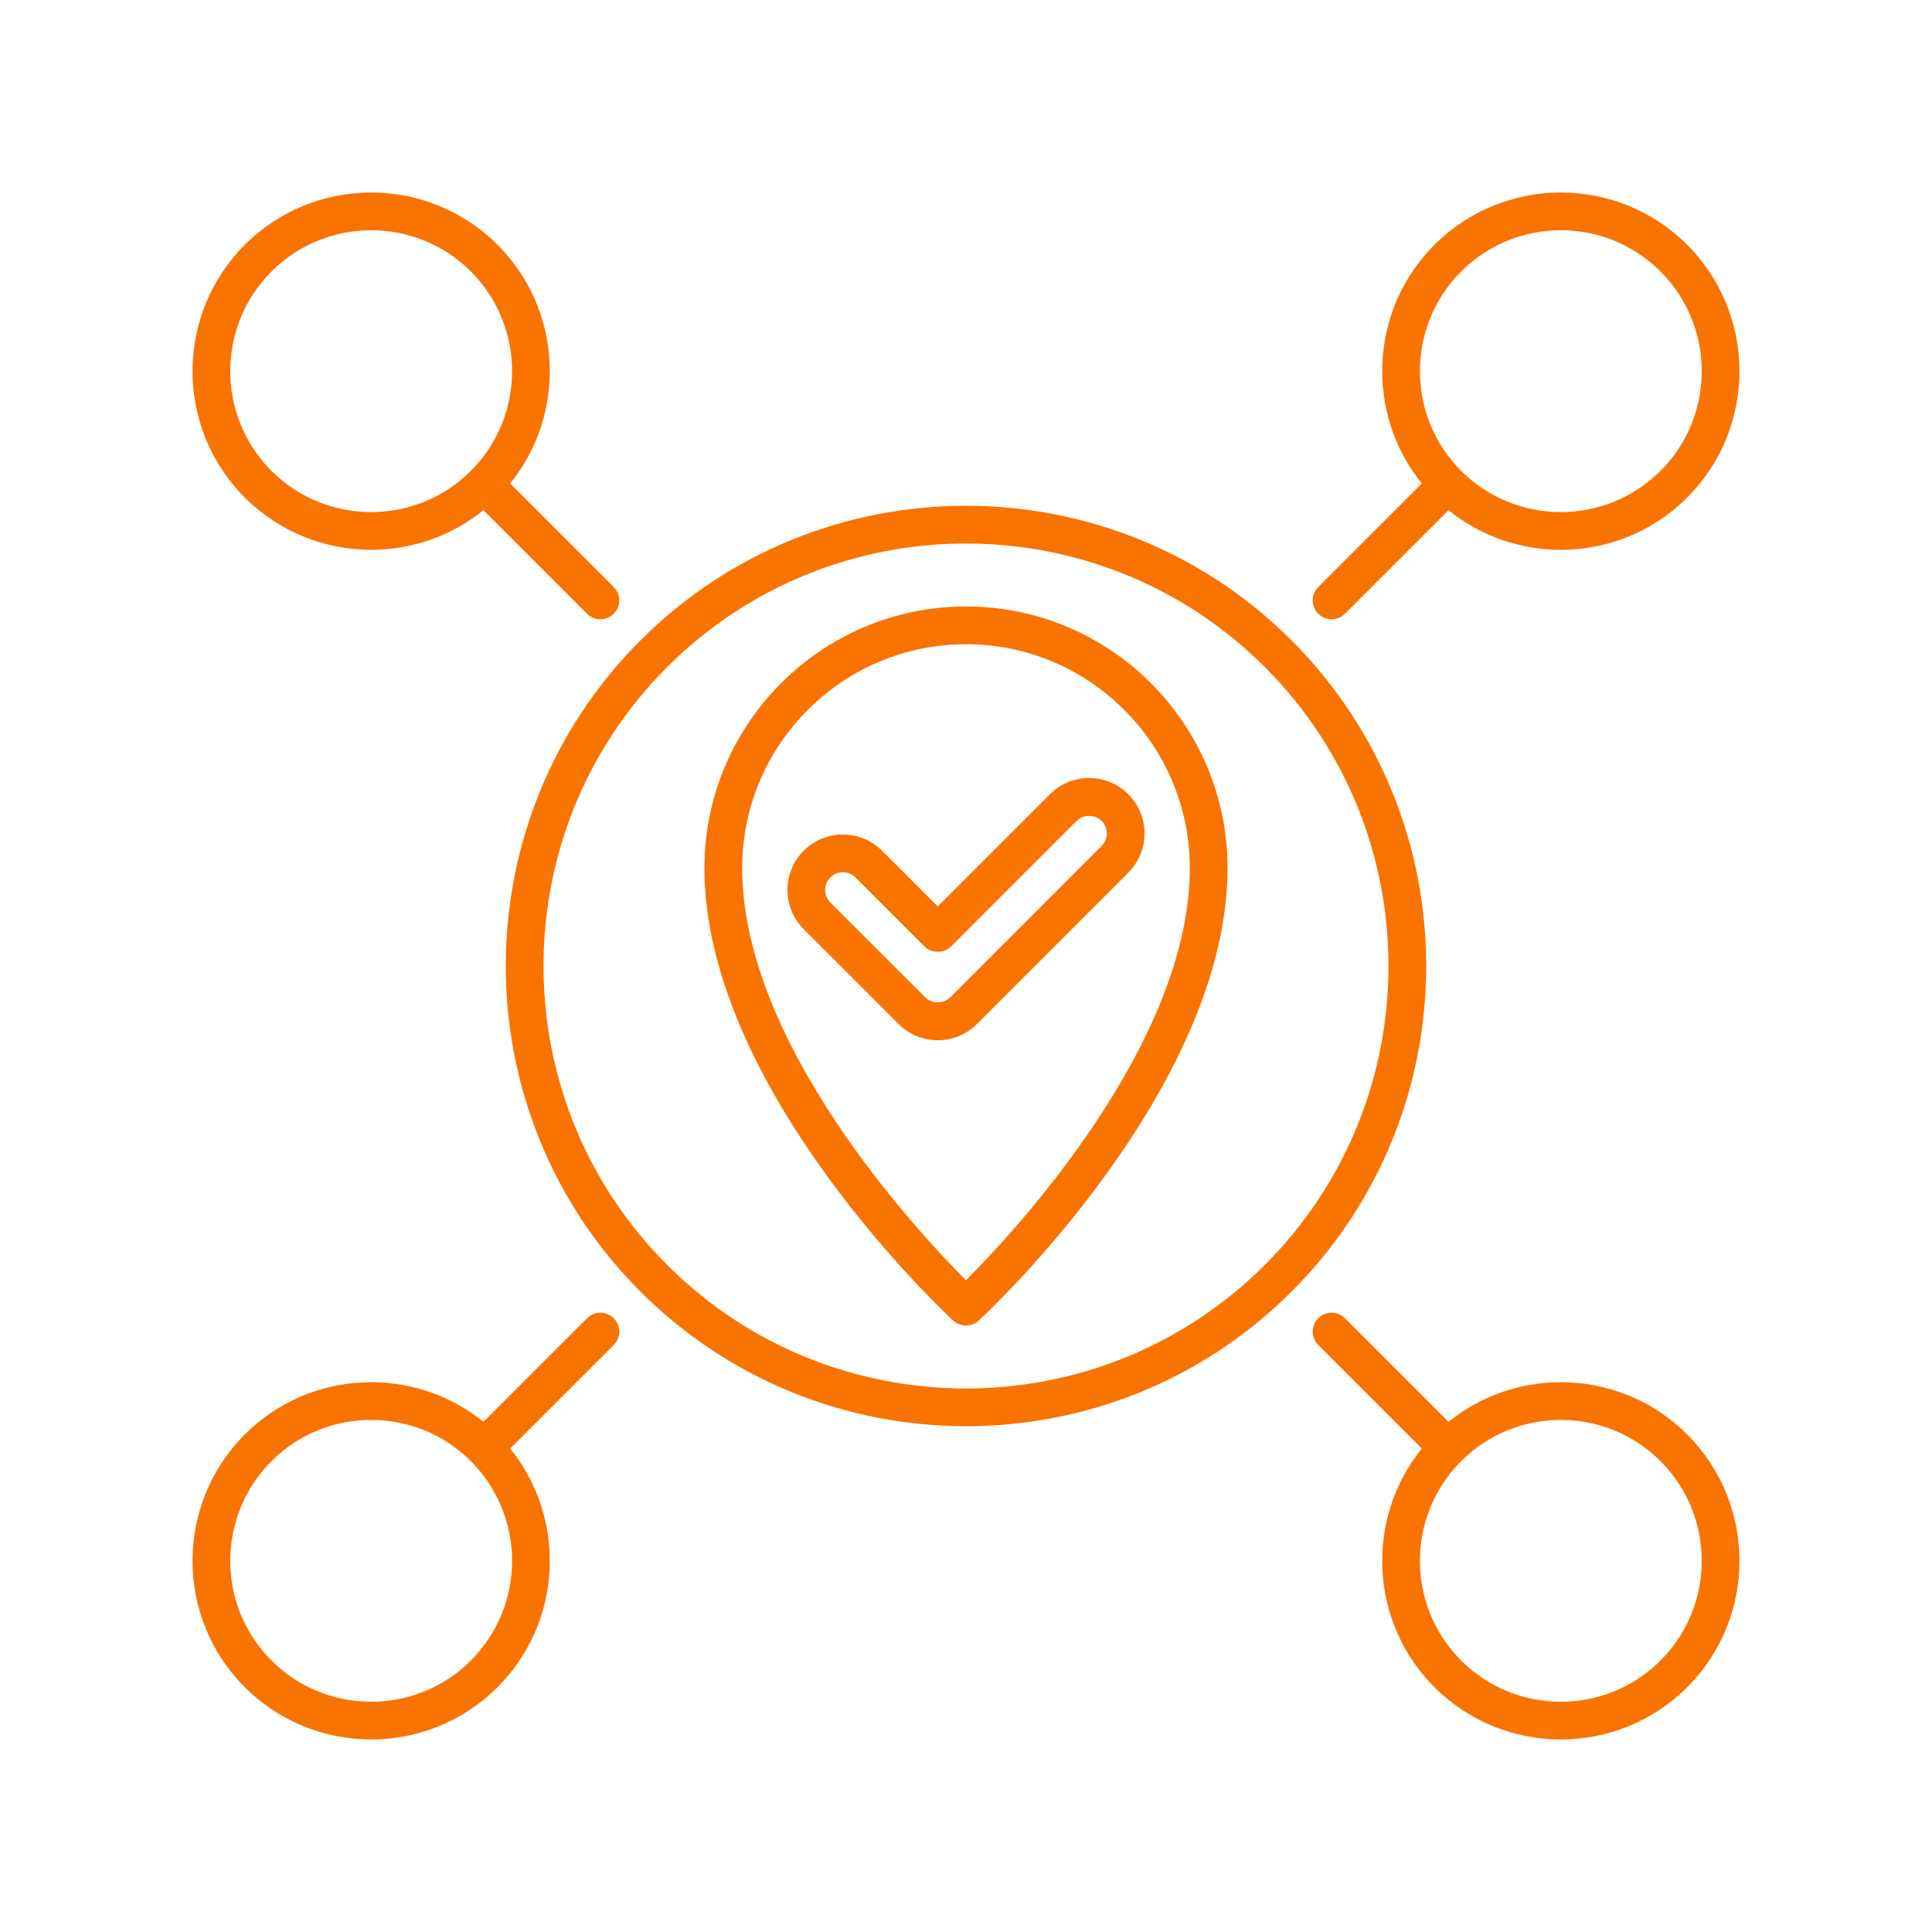 <?xml version="1.0" encoding="utf-8"?>
<!-- Generator: Adobe Illustrator 24.0.0, SVG Export Plug-In . SVG Version: 6.00 Build 0)  -->
<svg version="1.1" id="Layer_1" xmlns="http://www.w3.org/2000/svg" xmlns:xlink="http://www.w3.org/1999/xlink" x="0px" y="0px"
	 viewBox="0 0 256 256" enable-background="new 0 0 256 256" xml:space="preserve">
<g>
	<path fill="#f97300" d="M128,188.98c-15.623,0-31.246-5.947-43.14-17.841c-23.788-23.787-23.788-62.492,0-86.279
		c23.787-23.788,62.492-23.788,86.279,0c23.788,23.787,23.788,62.492,0,86.279C159.246,183.034,143.623,188.98,128,188.98z
		 M128,72.017c-14.343,0-28.686,5.459-39.604,16.378c-21.838,21.838-21.838,57.371,0,79.209s57.371,21.838,79.209,0
		s21.838-57.371,0-79.209C156.686,77.477,142.343,72.017,128,72.017z"/>
	<g>
		<path fill="#f97300" d="M191.936,188.401l-13.725-13.725c-0.976-0.977-2.56-0.977-3.535,0c-0.977,0.976-0.977,2.559,0,3.535
			l13.725,13.725c-7.519,9.291-6.964,22.991,1.672,31.627c4.617,4.617,10.681,6.925,16.745,6.925s12.128-2.309,16.745-6.925
			c9.233-9.233,9.233-24.257,0-33.49C214.927,181.437,201.228,180.882,191.936,188.401z M220.028,220.028
			c-7.284,7.283-19.136,7.283-26.42,0c-7.284-7.284-7.284-19.136,0-26.42c3.642-3.642,8.426-5.463,13.21-5.463
			s9.568,1.821,13.21,5.463C227.312,200.893,227.312,212.744,220.028,220.028z"/>
		<path fill="#f97300" d="M176.443,82.057c0.64,0,1.28-0.244,1.768-0.732l13.725-13.725c4.324,3.5,9.602,5.253,14.882,5.253
			c6.064,0,12.128-2.309,16.745-6.925c9.233-9.233,9.233-24.257,0-33.49s-24.257-9.233-33.49,0
			c-8.636,8.636-9.191,22.336-1.672,31.627l-13.725,13.725c-0.977,0.976-0.977,2.559,0,3.535
			C175.164,81.813,175.804,82.057,176.443,82.057z M193.608,35.972c3.642-3.642,8.426-5.463,13.21-5.463s9.568,1.821,13.21,5.463
			c7.284,7.284,7.284,19.136,0,26.42c-7.284,7.283-19.136,7.283-26.42,0C186.325,55.107,186.325,43.256,193.608,35.972z"/>
		<path fill="#f97300" d="M77.789,174.676l-13.725,13.725c-9.291-7.519-22.991-6.964-31.627,1.672
			c-9.233,9.233-9.233,24.257,0,33.49c4.617,4.617,10.681,6.925,16.745,6.925s12.128-2.309,16.745-6.925
			c8.636-8.636,9.191-22.336,1.672-31.627l13.725-13.725c0.977-0.976,0.977-2.559,0-3.535
			C80.349,173.699,78.765,173.699,77.789,174.676z M62.392,220.028c-7.284,7.283-19.136,7.283-26.42,0
			c-7.284-7.284-7.284-19.136,0-26.42c3.642-3.642,8.426-5.463,13.21-5.463s9.568,1.821,13.21,5.463
			C69.675,200.893,69.675,212.744,62.392,220.028z"/>
		<path fill="#f97300" d="M67.599,64.064c7.519-9.291,6.964-22.991-1.672-31.627c-9.233-9.233-24.257-9.233-33.49,0
			s-9.233,24.257,0,33.49c4.617,4.617,10.681,6.925,16.745,6.925c5.28,0,10.558-1.754,14.882-5.253l13.725,13.725
			c0.488,0.488,1.128,0.732,1.768,0.732s1.28-0.244,1.768-0.732c0.977-0.976,0.977-2.559,0-3.535L67.599,64.064z M35.972,62.392
			c-7.284-7.284-7.284-19.136,0-26.42c3.642-3.642,8.426-5.463,13.21-5.463s9.568,1.821,13.21,5.463
			c7.284,7.284,7.284,19.136,0,26.42C55.107,69.675,43.256,69.675,35.972,62.392z"/>
		<path fill="#f97300" d="M128,80.359c-19.111,0-34.658,15.547-34.658,34.658c0,29.11,31.614,58.712,32.96,59.958
			c0.479,0.444,1.089,0.666,1.698,0.666s1.219-0.222,1.698-0.666c1.346-1.246,32.96-30.848,32.96-59.958
			C162.658,95.907,147.111,80.359,128,80.359z M128,169.647c-6.535-6.556-29.658-31.399-29.658-54.629
			c0-16.354,13.305-29.658,29.658-29.658s29.658,13.305,29.658,29.658C157.658,138.248,134.535,163.091,128,169.647z"/>
	</g>
	<path fill="#f97300" d="M124.257,137.837c-1.962,0-3.806-0.764-5.193-2.152l-12.572-12.57c-2.864-2.864-2.864-7.523,0-10.386
		c2.865-2.863,7.523-2.863,10.386,0l7.378,7.378l14.864-14.864c1.386-1.387,3.23-2.151,5.193-2.151s3.807,0.764,5.193,2.151
		c1.387,1.387,2.151,3.231,2.151,5.193s-0.764,3.806-2.151,5.193l-20.057,20.057C128.064,137.073,126.22,137.837,124.257,137.837z
		 M111.686,115.579c-0.601,0-1.201,0.229-1.659,0.686c-0.913,0.914-0.913,2.401,0,3.315L122.6,132.15
		c0.887,0.888,2.431,0.886,3.314,0.001l20.057-20.058c0.443-0.443,0.687-1.032,0.687-1.658c0-0.626-0.244-1.215-0.687-1.658
		c-0.885-0.885-2.431-0.885-3.314,0l-16.632,16.632c-0.938,0.938-2.598,0.938-3.535,0l-9.146-9.146
		C112.887,115.807,112.286,115.579,111.686,115.579z"/>
</g>
</svg>
